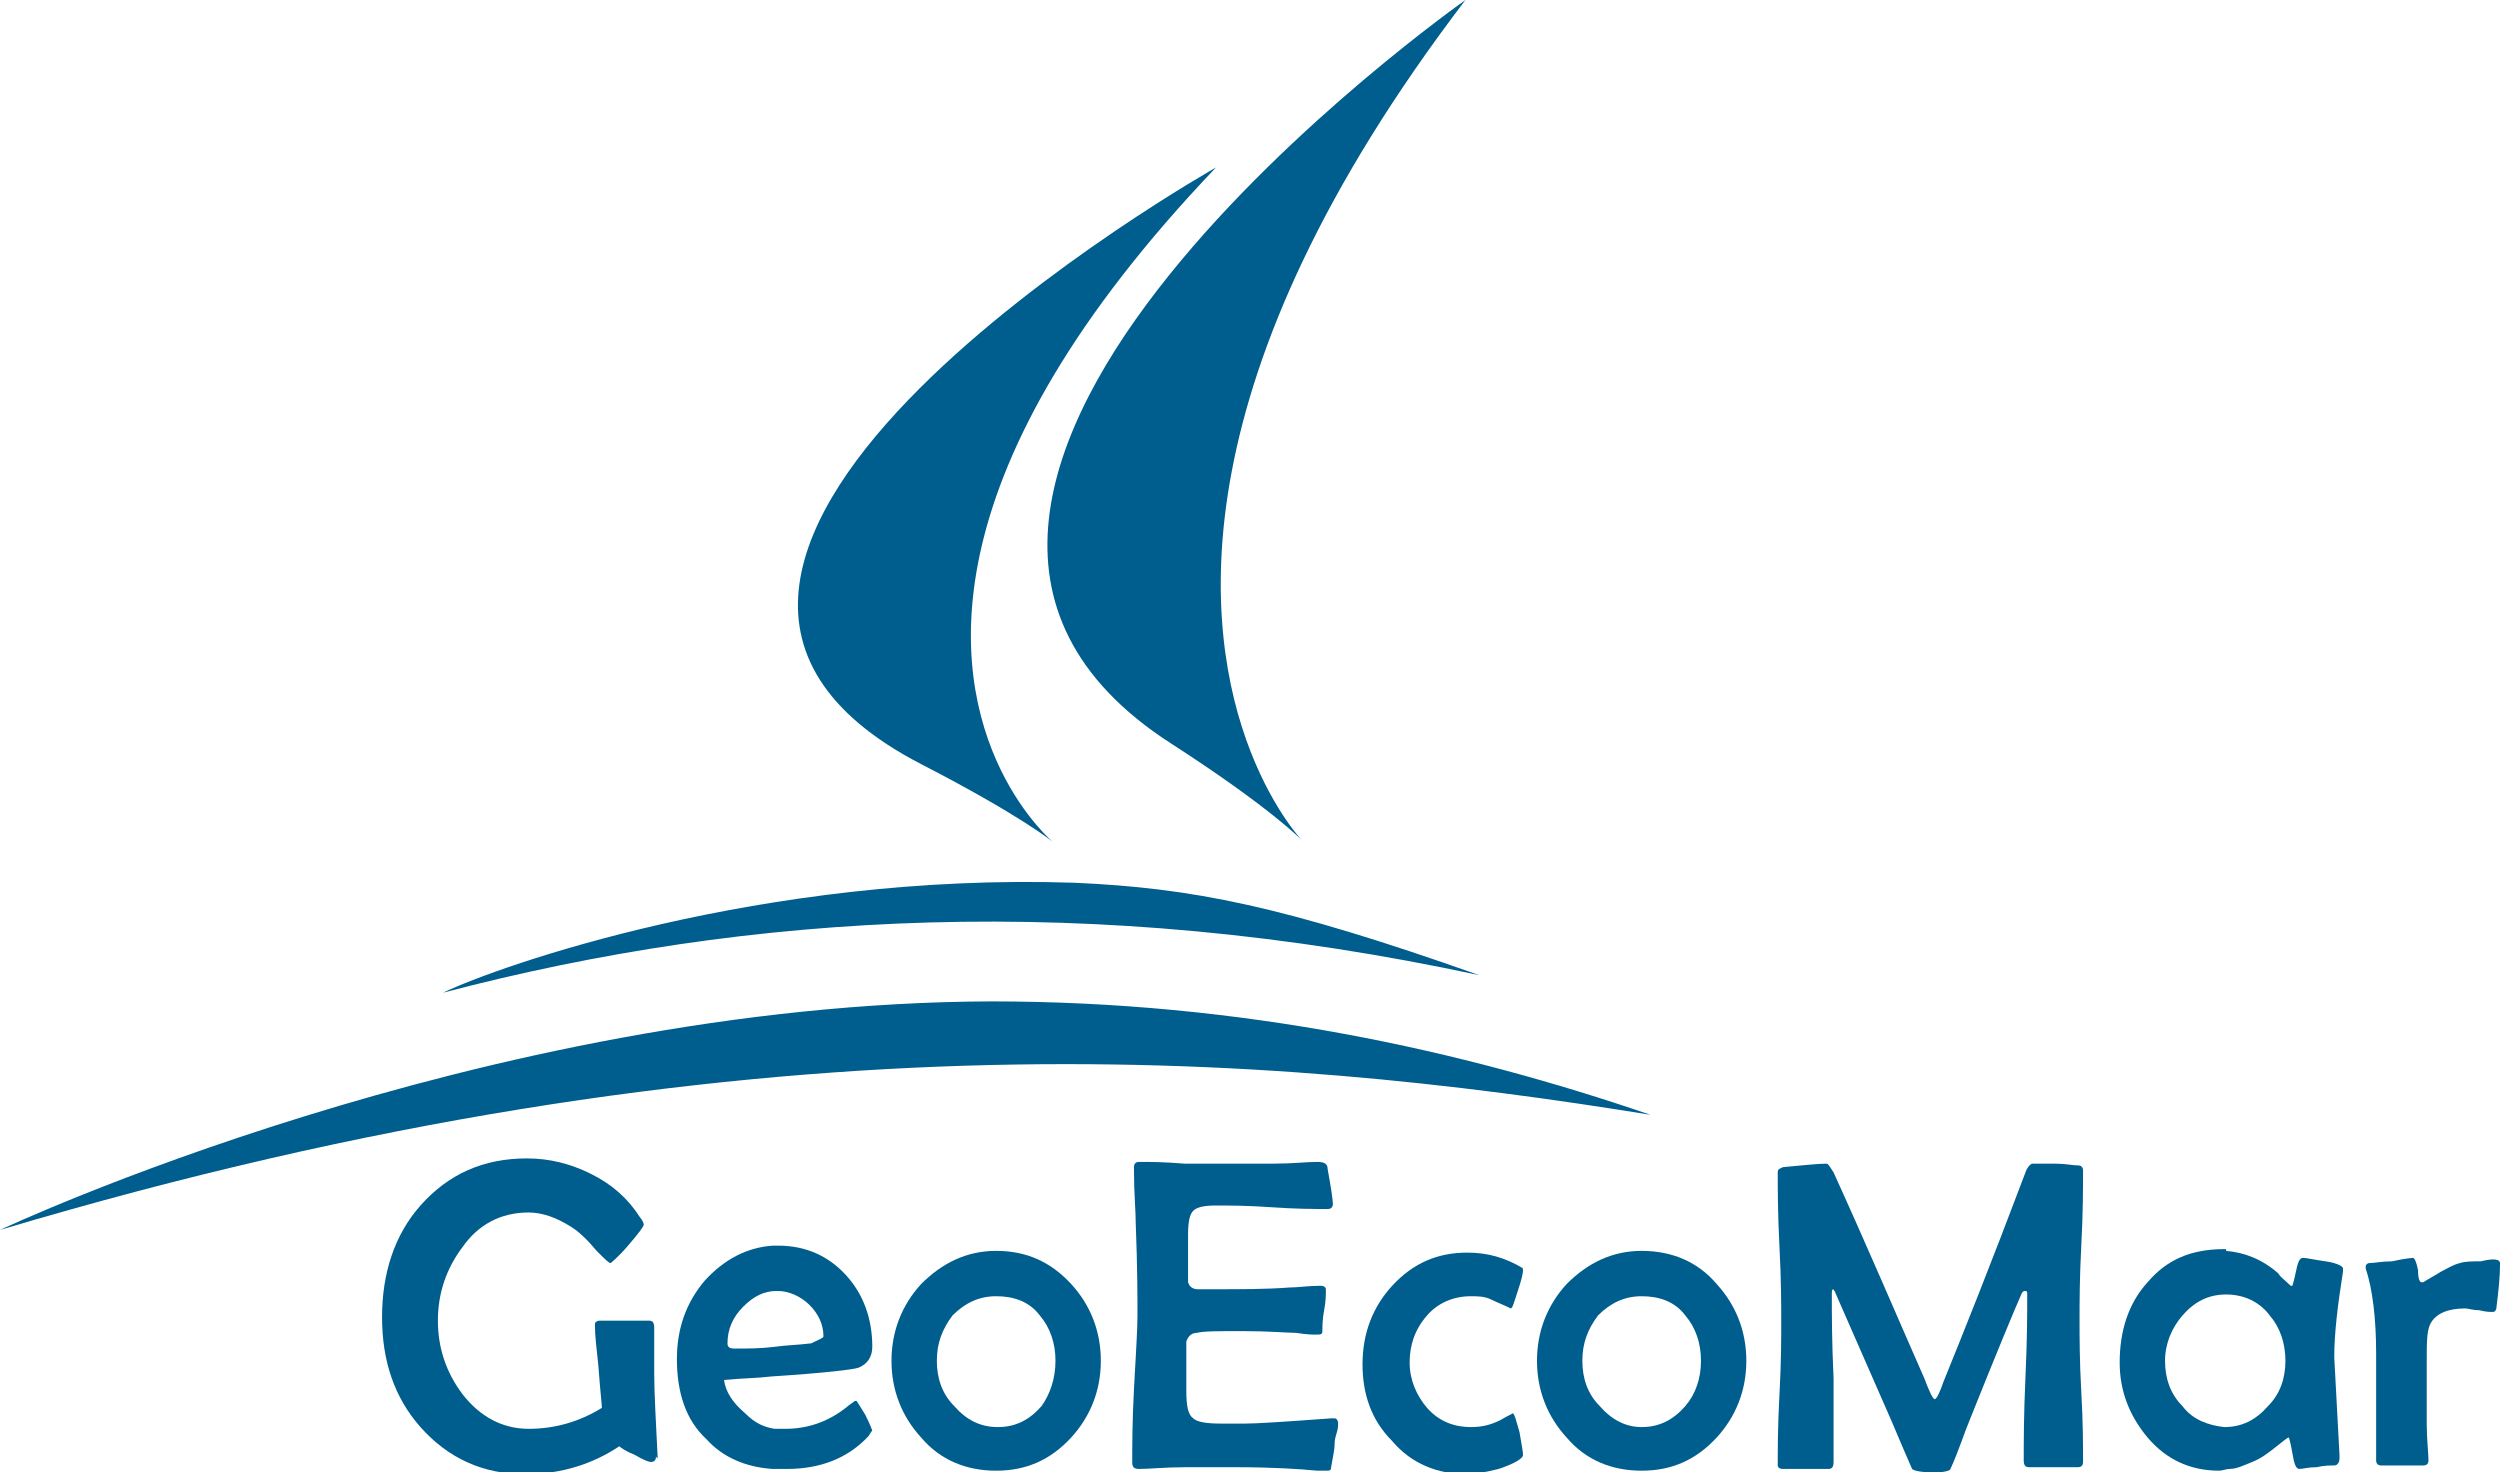 <?xml version="1.0" encoding="utf-8"?>
<!-- Generator: Adobe Illustrator 24.3.0, SVG Export Plug-In . SVG Version: 6.00 Build 0)  -->
<svg version="1.1" id="Layer_1" xmlns="http://www.w3.org/2000/svg" xmlns:xlink="http://www.w3.org/1999/xlink" x="0px" y="0px"
	 viewBox="0 0 143.3 84.4" style="enable-background:new 0 0 143.3 84.4;" xml:space="preserve">
<style type="text/css">
	.st0{fill:#005E8E;}
</style>
<g>
	<path class="st0" d="M25.4,56.9c3.1-1.5,18.3-6.9,36.2-6.3c6.7,0.3,11.9,1.3,23.2,5.3C62.5,51.1,42.9,52.3,25.4,56.9z"/>
	<path class="st0" d="M0,70.5c0,0,27.6-13,56.8-13.1c14.4,0,27,2.8,37.8,6.5C73,60.4,42.9,57.7,0,70.5z"/>
	<path class="st0" d="M84,0c0,0-39.7,27.9-16.9,42.6C89.9,57.3,50.9,43.4,84,0z"/>
	<path class="st0" d="M69.7,9.6c0,0-39.7,22.4-16.9,34.2C75.5,55.5,36.6,44.3,69.7,9.6z"/>
	<path class="st0" d="M37.6,83.5c0,0.2-0.1,0.3-0.3,0.3c-0.1,0-0.4-0.1-0.9-0.4c-0.5-0.2-0.8-0.4-0.9-0.5c-1.5,1-3.3,1.6-5.4,1.6
		c-2.4,0-4.4-0.9-6-2.7c-1.5-1.7-2.2-3.8-2.2-6.3c0-2.5,0.7-4.7,2.2-6.4c1.6-1.8,3.6-2.7,6.1-2.7c1.3,0,2.5,0.3,3.7,0.9
		c1.2,0.6,2.1,1.4,2.8,2.5c0.1,0.1,0.2,0.3,0.2,0.4c0,0.1-0.3,0.5-0.9,1.2c-0.6,0.7-1,1-1,1c-0.1,0-0.3-0.2-0.8-0.7
		c-0.5-0.6-1-1.1-1.5-1.4c-0.8-0.5-1.6-0.8-2.4-0.8c-1.6,0-2.9,0.7-3.8,2c-0.9,1.2-1.4,2.6-1.4,4.2c0,1.6,0.5,3,1.4,4.2
		c1,1.3,2.3,2,3.8,2c1.5,0,2.9-0.4,4.2-1.2c0-0.2-0.1-1-0.2-2.4c-0.1-1-0.2-1.7-0.2-2.4c0-0.1,0.1-0.2,0.3-0.2c0.1,0,0.4,0,0.7,0
		c0.3,0,0.6,0,0.7,0c0.2,0,0.4,0,0.7,0c0.3,0,0.6,0,0.7,0c0.2,0,0.3,0.1,0.3,0.4c0,0.3,0,0.7,0,1.3c0,0.6,0,1,0,1.3
		c0,1.2,0.1,2.8,0.2,4.9L37.6,83.5z"/>
	<path class="st0" d="M76.7,81.6c0,0.1,0,0.3-0.1,0.6c-0.1,0.3-0.1,0.5-0.1,0.6c0,0.3-0.1,0.7-0.2,1.3c0,0.2-0.1,0.2-0.3,0.2
		c-0.1,0-0.2,0-0.5,0c-1-0.1-2.6-0.2-4.7-0.2c-0.6,0-1.5,0-2.8,0c-1.2,0-2.1,0.1-2.7,0.1c-0.3,0-0.4-0.1-0.4-0.4
		c0-0.9,0-2.3,0.1-4.2c0.1-1.9,0.2-3.3,0.2-4.2c0-1,0-2.7-0.1-5.3c0-0.7-0.1-1.7-0.1-3l0-0.2c0-0.2,0.1-0.3,0.3-0.3
		c0.6,0,1.4,0,2.6,0.1c1.2,0,2,0,2.6,0c0.6,0,1.4,0,2.5,0c1.1,0,1.9-0.1,2.5-0.1c0.4,0,0.6,0.1,0.6,0.4c0.2,1.1,0.3,1.8,0.3,2
		c0,0.2-0.1,0.3-0.3,0.3c-0.7,0-1.8,0-3.2-0.1c-1.4-0.1-2.5-0.1-3.2-0.1c-0.7,0-1.1,0.1-1.3,0.3c-0.2,0.2-0.3,0.6-0.3,1.4v1.8
		c0,0.5,0,0.8,0,0.9c0.1,0.3,0.3,0.4,0.6,0.4c0.1,0,0.2,0,0.4,0h0.4c1.6,0,3.1,0,4.4-0.1c0.5,0,1.1-0.1,1.8-0.1
		c0.2,0,0.3,0.1,0.3,0.2c0,0.3,0,0.7-0.1,1.2c-0.1,0.5-0.1,1-0.1,1.2c0,0.2-0.1,0.2-0.4,0.2c-0.1,0-0.5,0-1.1-0.1
		c-0.5,0-1.5-0.1-3.1-0.1c-1.4,0-2.2,0-2.6,0.1c-0.3,0-0.5,0.2-0.6,0.5c0-0.1,0,0.3,0,1v1.8c0,0.9,0.1,1.4,0.4,1.6
		c0.2,0.2,0.7,0.3,1.6,0.3h1.4c0.6,0,2.2-0.1,4.9-0.3h0.2C76.6,81.3,76.7,81.4,76.7,81.6z"/>
	<path class="st0" d="M87.3,72.8c0,0.2-0.1,0.6-0.3,1.2c-0.2,0.6-0.3,1-0.4,1c-0.4-0.2-0.7-0.3-1.1-0.5c-0.4-0.2-0.8-0.2-1.2-0.2
		c-1,0-1.9,0.4-2.5,1.1c-0.7,0.8-1,1.7-1,2.7c0,1,0.4,1.9,1,2.6c0.7,0.8,1.6,1.1,2.5,1.1c0.6,0,1.1-0.1,1.7-0.4
		c0.5-0.3,0.8-0.4,0.7-0.4c0.1,0,0.2,0.4,0.4,1.1c0.1,0.6,0.2,1.1,0.2,1.3c0,0.2-0.5,0.5-1.4,0.8c-0.8,0.2-1.4,0.3-1.8,0.3
		c-1.7,0-3.2-0.6-4.3-1.9c-1.2-1.2-1.7-2.7-1.7-4.4c0-1.8,0.6-3.3,1.7-4.5c1.2-1.3,2.6-1.9,4.3-1.9c1.2,0,2.2,0.3,3.2,0.9
		C87.2,72.6,87.3,72.7,87.3,72.8z"/>
	<path class="st0" d="M119.4,83.8c0,0.2-0.1,0.3-0.3,0.3c-0.1,0-0.4,0-0.7,0c-0.3,0-0.5,0-0.7,0s-0.4,0-0.7,0c-0.3,0-0.5,0-0.7,0
		c-0.2,0-0.3-0.1-0.3-0.4c0-1.1,0-2.6,0.1-4.8c0.1-2.1,0.1-3.7,0.1-4.7c0-0.1,0-0.2-0.1-0.2c-0.1,0-0.1,0-0.2,0.1
		c-0.4,0.9-1.4,3.3-3,7.3c-0.3,0.7-0.6,1.7-1.1,2.8c0,0.1-0.4,0.2-0.9,0.2c-0.8,0-1.2-0.1-1.3-0.2c-0.3-0.7-0.7-1.6-1.2-2.8
		c-0.7-1.6-1.8-4.1-3.2-7.3c0-0.1-0.1-0.1-0.1-0.2c-0.1,0-0.1,0.1-0.1,0.3c0,1.1,0,2.7,0.1,4.8c0,2.1,0,3.7,0,4.8
		c0,0.3-0.1,0.4-0.3,0.4c-0.1,0-0.4,0-0.6,0c-0.3,0-0.5,0-0.6,0c-0.2,0-0.4,0-0.7,0c-0.3,0-0.5,0-0.7,0c-0.2,0-0.3-0.1-0.3-0.2
		c0-0.9,0-2.3,0.1-4.1c0.1-1.8,0.1-3.2,0.1-4.1c0-1,0-2.4-0.1-4.3c-0.1-1.9-0.1-3.4-0.1-4.3c0-0.2,0.1-0.2,0.3-0.3
		c1.1-0.1,2-0.2,2.5-0.2c0.1,0,0.2,0.2,0.4,0.5c2,4.4,3.7,8.4,5.2,11.8c0.3,0.8,0.5,1.2,0.6,1.2c0.1,0,0.3-0.4,0.5-1
		c1.1-2.7,2.7-6.7,4.7-12c0.1-0.3,0.3-0.5,0.4-0.5c0.3,0,0.7,0,1.3,0c0.6,0,1,0.1,1.3,0.1c0.2,0,0.3,0.1,0.3,0.3c0,1,0,2.4-0.1,4.3
		c-0.1,1.9-0.1,3.3-0.1,4.3c0,0.9,0,2.3,0.1,4.1C119.4,81.5,119.4,82.9,119.4,83.8z"/>
	<path class="st0" d="M143.3,72.4c0,0.9-0.1,1.7-0.2,2.5c0,0.2-0.1,0.3-0.2,0.3c-0.2,0-0.4,0-0.8-0.1c-0.4,0-0.6-0.1-0.8-0.1
		c-1,0-1.7,0.3-2,0.9c-0.2,0.4-0.2,1.1-0.2,2.2v1.4c0,0.5,0,1.2,0,2.1c0,0.9,0.1,1.7,0.1,2.1c0,0.2-0.1,0.3-0.3,0.3
		c-0.2,0-0.6,0-1.2,0h-1.2c-0.2,0-0.3-0.1-0.3-0.3c0-0.7,0-1.7,0-3c0-1.4,0-2.4,0-3.1c0-2-0.2-3.7-0.6-4.9c0-0.1,0-0.1,0-0.1
		c0-0.1,0.1-0.2,0.2-0.2c0.3,0,0.7-0.1,1.3-0.1c0.9-0.2,1.3-0.2,1.2-0.2c0.1,0,0.2,0.2,0.3,0.7c0,0.5,0.1,0.7,0.2,0.7c0,0,0,0,0.1,0
		c0.3-0.2,0.7-0.4,1-0.6c0.4-0.2,0.7-0.4,1.1-0.5c0.3-0.1,0.7-0.1,1.2-0.1C143,72.1,143.3,72.2,143.3,72.4z"/>
	<path class="st0" d="M47.2,76.6c0-0.7-0.3-1.3-0.8-1.8c-0.5-0.5-1.2-0.8-1.8-0.8h-0.1c-0.7,0-1.3,0.3-1.9,0.9
		c-0.6,0.6-0.9,1.3-0.9,2.1c0,0.2,0.1,0.3,0.4,0.3c0.7,0,1.5,0,2.3-0.1c0.7-0.1,1.3-0.1,2.1-0.2C46.9,76.8,47.2,76.7,47.2,76.6z
		 M44.4,81.9c0.2,0,0.4,0,0.6,0c1.3,0,2.5-0.4,3.6-1.3c0.1-0.1,0.3-0.2,0.4-0.3c0.1,0,0.1,0,0.1,0c0,0,0.2,0.3,0.5,0.8
		c0.3,0.6,0.4,0.9,0.4,0.9c0,0-0.1,0.1-0.2,0.3c-1.2,1.3-2.8,1.9-4.7,1.9c-0.3,0-0.5,0-0.8,0c-1.6-0.1-2.9-0.7-3.8-1.7
		c-1.2-1.1-1.7-2.7-1.7-4.6c0-1.7,0.5-3.2,1.6-4.5c1.1-1.2,2.4-1.9,3.9-2c0.1,0,0.2,0,0.3,0c1.6,0,2.9,0.6,3.9,1.7
		c1,1.1,1.5,2.5,1.5,4.1c0,0.6-0.3,1-0.8,1.2c-0.3,0.1-1.9,0.3-5,0.5c-0.8,0.1-1.7,0.1-2.7,0.2c0.1,0.7,0.5,1.3,1.2,1.9
		C43.3,81.6,43.8,81.8,44.4,81.9z"/>
	<path class="st0" d="M57.1,71.7c1.7,0,3.1,0.6,4.3,1.9c1.1,1.2,1.7,2.7,1.7,4.4c0,1.7-0.6,3.2-1.7,4.4c-1.2,1.3-2.6,1.9-4.3,1.9
		c-1.7,0-3.2-0.6-4.3-1.9c-1.1-1.2-1.7-2.7-1.7-4.4c0-1.7,0.6-3.2,1.7-4.4C54,72.4,55.4,71.7,57.1,71.7z M60.5,78
		c0-1-0.3-1.9-0.9-2.6c-0.6-0.8-1.5-1.1-2.5-1.1c-1,0-1.8,0.4-2.5,1.1C54,76.2,53.7,77,53.7,78c0,1,0.3,1.9,1,2.6
		c0.7,0.8,1.5,1.2,2.5,1.2c1,0,1.8-0.4,2.5-1.2C60.2,79.9,60.5,79,60.5,78z"/>
	<path class="st0" d="M94.1,71.7c1.7,0,3.2,0.6,4.3,1.9c1.1,1.2,1.7,2.7,1.7,4.4c0,1.7-0.6,3.2-1.7,4.4c-1.2,1.3-2.6,1.9-4.3,1.9
		c-1.7,0-3.2-0.6-4.3-1.9c-1.1-1.2-1.7-2.7-1.7-4.4c0-1.7,0.6-3.2,1.7-4.4C91,72.4,92.4,71.7,94.1,71.7z M97.5,78
		c0-1-0.3-1.9-0.9-2.6c-0.6-0.8-1.5-1.1-2.5-1.1c-1,0-1.8,0.4-2.5,1.1C91,76.2,90.7,77,90.7,78c0,1,0.3,1.9,1,2.6
		c0.7,0.8,1.5,1.2,2.4,1.2c1,0,1.8-0.4,2.5-1.2C97.2,79.9,97.5,79,97.5,78z"/>
	<path class="st0" d="M127.6,71.7c1.1,0.1,2.1,0.5,3,1.3c0.1,0.2,0.4,0.4,0.7,0.7c0,0,0.1,0,0.1,0c0,0,0.1-0.3,0.2-0.8
		c0.1-0.5,0.2-0.8,0.4-0.8c0.2,0,0.6,0.1,1.3,0.2c0.7,0.1,1,0.3,1,0.4c0,0,0,0.1,0,0.2c-0.3,1.9-0.5,3.5-0.5,4.9
		c0,0.1,0.1,1.9,0.3,5.6v0.2c0,0.2-0.1,0.4-0.3,0.4c-0.2,0-0.6,0-1,0.1c-0.5,0-0.8,0.1-1,0.1c-0.2,0-0.3-0.3-0.4-0.9
		c-0.1-0.6-0.2-0.9-0.2-0.9c-0.1,0-0.3,0.2-0.7,0.5c-0.5,0.4-0.9,0.7-1.4,0.9c-0.5,0.2-0.9,0.4-1.3,0.4c-0.2,0-0.4,0.1-0.6,0.1
		c-1.6,0-3-0.6-4.1-1.9c-1-1.2-1.6-2.6-1.6-4.3c0-1.8,0.5-3.4,1.6-4.6c1.1-1.3,2.5-1.9,4.4-1.9H127.6z M131,78c0-1-0.3-1.9-0.9-2.6
		c-0.6-0.8-1.5-1.2-2.5-1.2c-1,0-1.8,0.4-2.5,1.2c-0.6,0.7-1,1.6-1,2.6c0,1,0.3,1.9,1,2.6c0.6,0.8,1.5,1.1,2.4,1.2
		c1,0,1.8-0.4,2.5-1.2C130.7,79.9,131,79,131,78z"/>
</g>
</svg>
